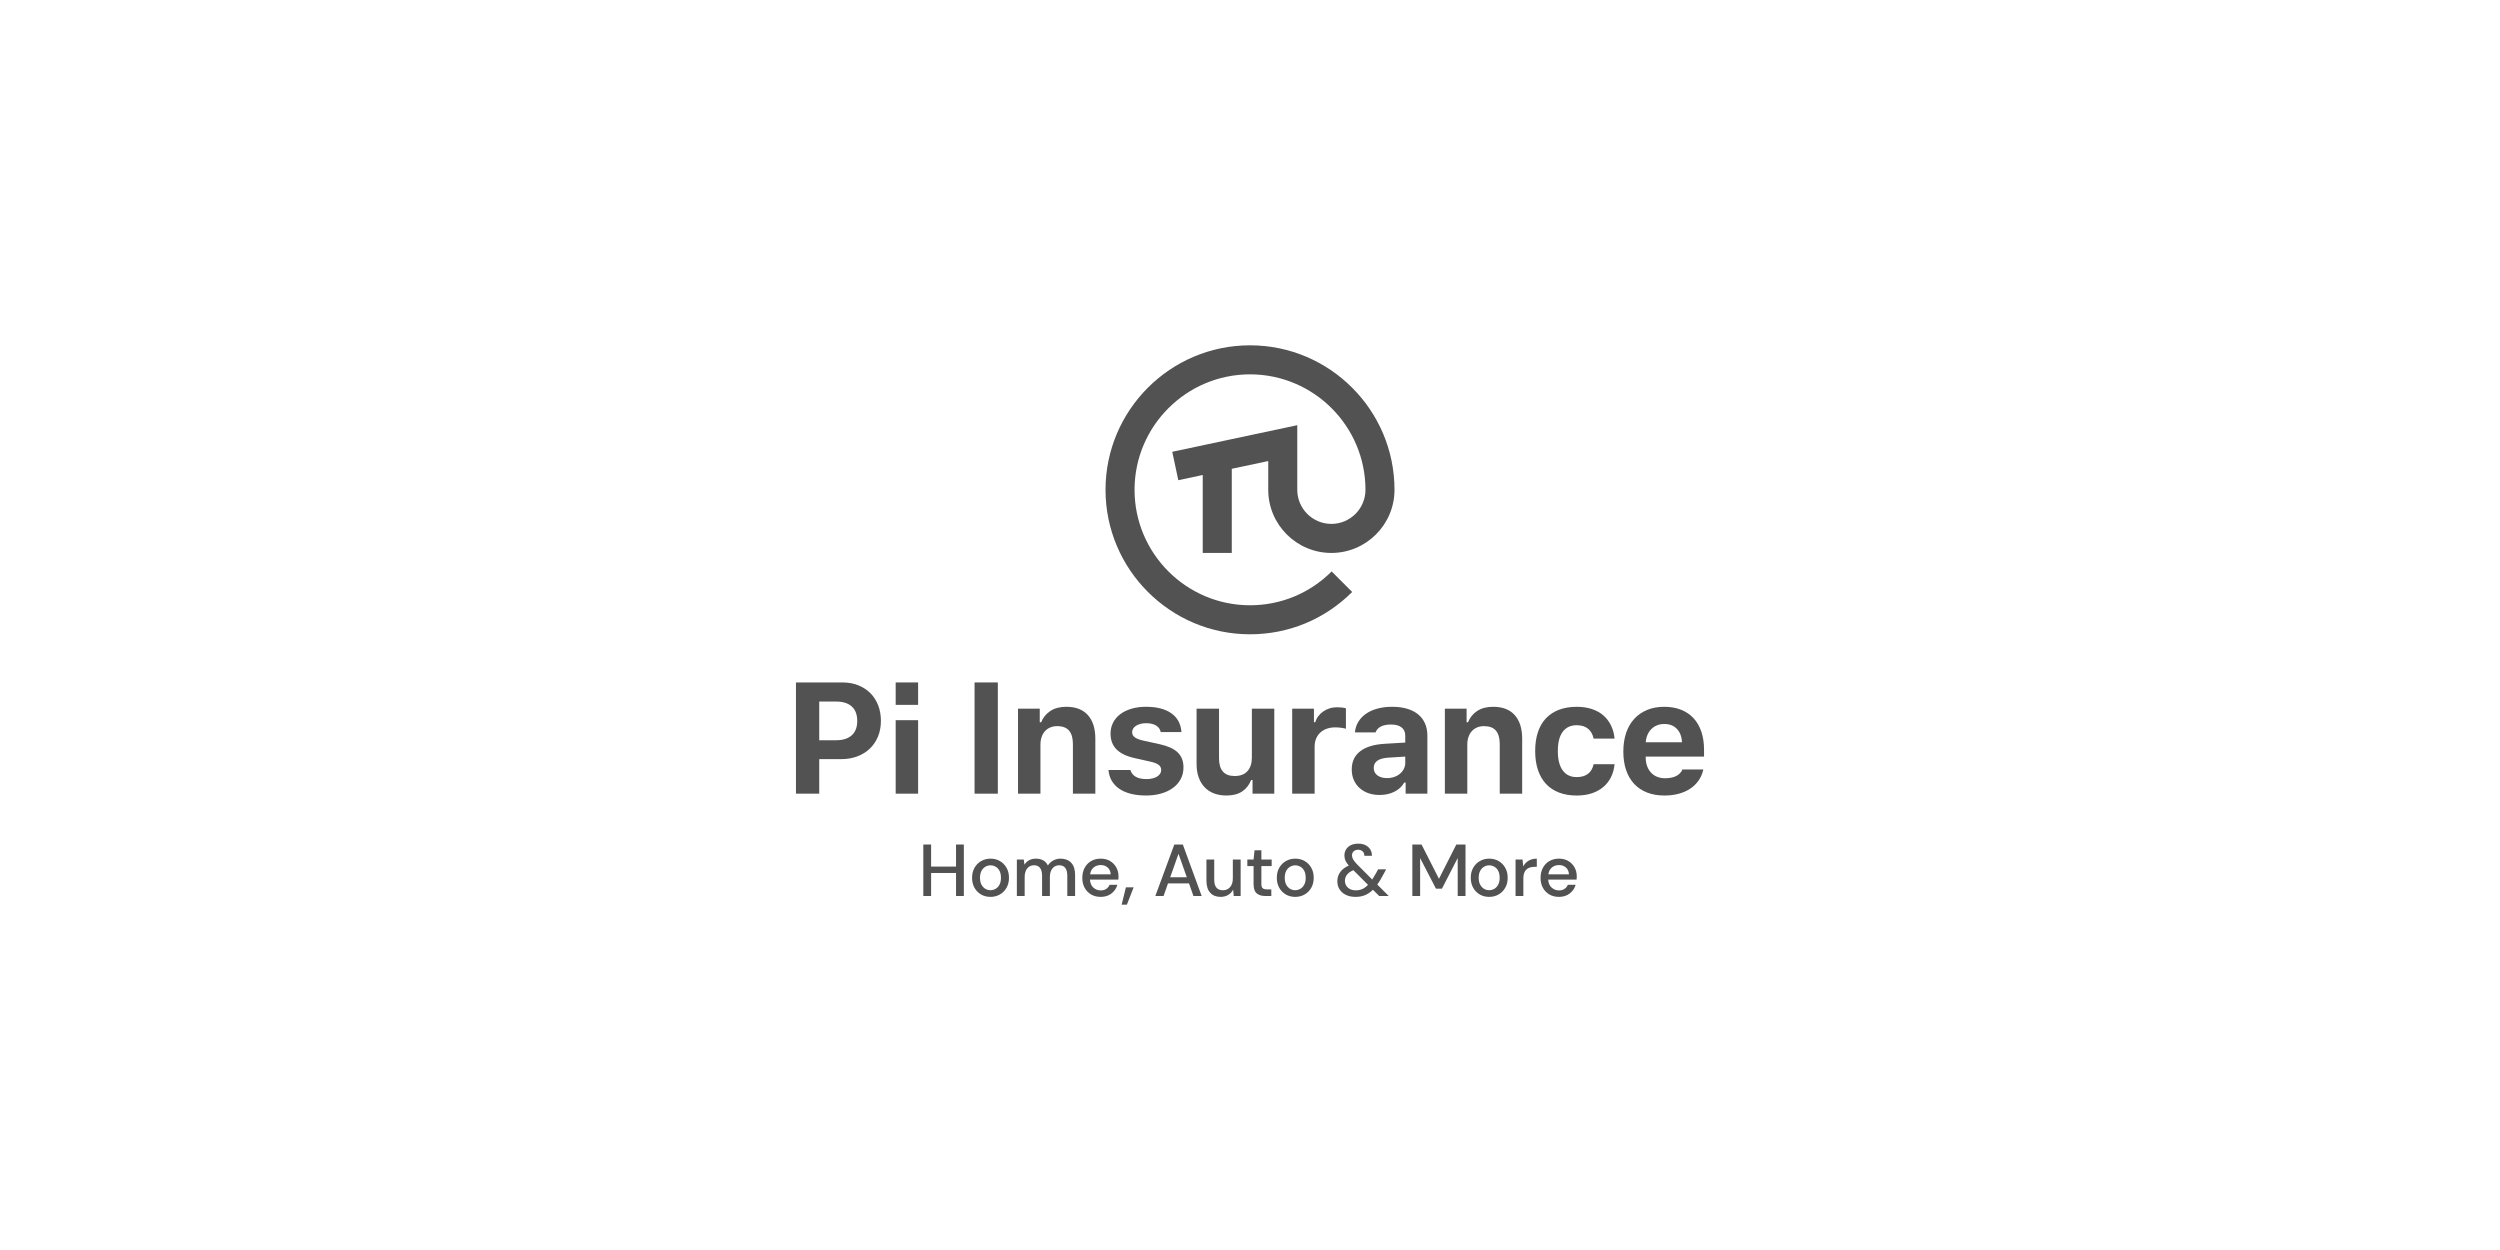 <?xml version="1.0" encoding="UTF-8"?> <svg xmlns="http://www.w3.org/2000/svg" width="300" height="150" viewBox="0 0 300 150" fill="none"><g clip-path="url(#clip0_3857_3976)"><path d="M159.764 66.353C163.941 66.353 167.34 62.954 167.34 58.777C167.34 49.216 159.562 41.438 150.001 41.438C140.441 41.438 132.663 49.216 132.663 58.777C132.663 68.338 140.441 76.115 150.001 76.115C154.632 76.115 158.987 74.312 162.261 71.037L159.798 68.573C157.181 71.19 153.702 72.632 150.001 72.632C142.362 72.632 136.146 66.416 136.146 58.777C136.146 51.138 142.362 44.922 150.001 44.922C157.641 44.922 163.856 51.138 163.856 58.777C163.856 61.033 162.02 62.868 159.764 62.868C157.509 62.868 155.673 61.033 155.673 58.777V51.023L140.671 54.215L141.396 57.623L144.329 56.999V66.353H147.813V56.257L152.189 55.326V58.777C152.189 62.954 155.587 66.353 159.764 66.353Z" fill="#525252"></path><path d="M101.084 81.892C101.769 81.892 102.395 82.003 102.962 82.225C103.529 82.446 104.016 82.758 104.424 83.158C104.831 83.559 105.146 84.045 105.372 84.616C105.596 85.186 105.709 85.817 105.709 86.507C105.709 87.191 105.593 87.816 105.362 88.38C105.13 88.945 104.804 89.429 104.381 89.832C103.959 90.236 103.456 90.548 102.873 90.767C102.29 90.987 101.647 91.096 100.945 91.096H98.309V95.24H95.516V81.892H101.084ZM98.309 88.829H100.335C101.143 88.829 101.767 88.632 102.208 88.237C102.648 87.843 102.869 87.269 102.869 86.517C102.869 85.752 102.65 85.172 102.212 84.778C101.775 84.384 101.152 84.186 100.344 84.186H98.308V88.829H98.309Z" fill="#525252"></path><path d="M116.947 95.24V81.892H119.74V95.24H116.947V95.24Z" fill="#525252"></path><path d="M122.161 85.037H124.77V86.674H124.937C125.171 86.095 125.543 85.64 126.052 85.31C126.56 84.98 127.194 84.814 127.953 84.814C129.088 84.814 129.953 85.147 130.548 85.814C131.143 86.48 131.44 87.424 131.44 88.645V95.24H128.749V89.282C128.749 88.573 128.596 88.038 128.291 87.677C127.986 87.317 127.512 87.137 126.871 87.137C126.557 87.137 126.276 87.189 126.029 87.294C125.783 87.399 125.571 87.548 125.395 87.742C125.22 87.936 125.085 88.171 124.993 88.445C124.9 88.72 124.854 89.024 124.854 89.357V95.24H122.162V85.037H122.161Z" fill="#525252"></path><path d="M133.266 88.034C133.266 87.552 133.368 87.114 133.571 86.716C133.775 86.317 134.063 85.979 134.436 85.698C134.809 85.417 135.257 85.2 135.777 85.046C136.298 84.892 136.876 84.814 137.512 84.814C138.813 84.814 139.83 85.075 140.564 85.596C141.298 86.118 141.703 86.868 141.776 87.849H139.289C139.221 87.516 139.035 87.255 138.734 87.067C138.432 86.879 138.031 86.785 137.531 86.785C137.291 86.785 137.069 86.811 136.865 86.863C136.662 86.916 136.484 86.99 136.333 87.085C136.182 87.181 136.065 87.295 135.982 87.428C135.899 87.56 135.857 87.707 135.857 87.867C135.857 88.12 135.968 88.327 136.19 88.487C136.412 88.647 136.76 88.779 137.235 88.884L139.15 89.301C139.643 89.412 140.07 89.547 140.431 89.708C140.791 89.869 141.088 90.063 141.323 90.291C141.558 90.519 141.731 90.781 141.846 91.077C141.96 91.373 142.017 91.712 142.017 92.095C142.017 92.607 141.908 93.069 141.689 93.482C141.469 93.895 141.163 94.248 140.768 94.541C140.374 94.834 139.899 95.061 139.348 95.221C138.797 95.381 138.187 95.461 137.521 95.461C136.849 95.461 136.245 95.393 135.708 95.257C135.172 95.122 134.712 94.925 134.33 94.665C133.947 94.406 133.644 94.087 133.418 93.708C133.193 93.328 133.059 92.892 133.017 92.399H135.644C135.749 92.75 135.961 93.02 136.282 93.208C136.602 93.397 137.034 93.49 137.576 93.49C137.835 93.49 138.074 93.464 138.294 93.411C138.513 93.359 138.699 93.285 138.854 93.189C139.007 93.093 139.128 92.98 139.214 92.847C139.301 92.714 139.344 92.565 139.344 92.399C139.344 92.146 139.242 91.941 139.038 91.784C138.834 91.626 138.508 91.499 138.058 91.4L136.207 90.984C135.214 90.768 134.476 90.419 133.992 89.938C133.508 89.456 133.266 88.824 133.266 88.034Z" fill="#525252"></path><path d="M152.912 95.239H150.304V93.602H150.138C149.898 94.201 149.535 94.66 149.051 94.981C148.566 95.301 147.935 95.462 147.159 95.462C146.61 95.462 146.115 95.377 145.674 95.208C145.233 95.038 144.858 94.792 144.551 94.468C144.242 94.144 144.005 93.748 143.839 93.279C143.673 92.811 143.589 92.279 143.589 91.688V85.037H146.282V90.994C146.282 92.413 146.908 93.122 148.159 93.122C148.832 93.122 149.343 92.926 149.695 92.534C150.046 92.143 150.223 91.605 150.223 90.92V85.037H152.914V95.239H152.912Z" fill="#525252"></path><path d="M155.064 85.037H157.673V86.664H157.839C157.907 86.412 158.021 86.176 158.182 85.957C158.342 85.737 158.536 85.548 158.764 85.388C158.992 85.228 159.25 85.101 159.537 85.008C159.823 84.916 160.13 84.87 160.457 84.87C160.642 84.87 160.835 84.88 161.035 84.902C161.235 84.924 161.394 84.956 161.511 84.999V87.451C161.456 87.432 161.378 87.412 161.28 87.39C161.181 87.368 161.073 87.35 160.956 87.335C160.838 87.319 160.717 87.307 160.59 87.298C160.464 87.29 160.345 87.284 160.235 87.284C159.864 87.284 159.529 87.337 159.227 87.442C158.924 87.547 158.664 87.7 158.445 87.9C158.226 88.1 158.057 88.343 157.936 88.626C157.816 88.909 157.755 89.23 157.755 89.588V95.239H155.063V85.037H155.064Z" fill="#525252"></path><path d="M165.55 95.397C165.056 95.397 164.606 95.325 164.199 95.18C163.792 95.035 163.441 94.829 163.145 94.56C162.849 94.292 162.619 93.97 162.455 93.594C162.292 93.218 162.21 92.796 162.21 92.327C162.21 91.396 162.549 90.67 163.228 90.148C163.907 89.627 164.883 89.33 166.16 89.255L168.63 89.108V88.275C168.63 87.85 168.483 87.521 168.19 87.29C167.898 87.058 167.47 86.943 166.909 86.943C166.422 86.943 166.021 87.023 165.706 87.183C165.392 87.344 165.179 87.578 165.069 87.886H162.59C162.633 87.418 162.77 86.993 163.002 86.614C163.233 86.235 163.542 85.911 163.931 85.643C164.32 85.374 164.778 85.169 165.305 85.028C165.832 84.886 166.416 84.814 167.057 84.814C167.729 84.814 168.329 84.893 168.857 85.05C169.385 85.208 169.827 85.434 170.184 85.73C170.541 86.026 170.815 86.388 171.003 86.817C171.191 87.246 171.285 87.732 171.285 88.274V95.24H168.676V93.908H168.51C168.244 94.376 167.852 94.742 167.331 95.004C166.81 95.266 166.216 95.397 165.55 95.397ZM166.439 93.372C166.753 93.372 167.043 93.326 167.308 93.233C167.573 93.141 167.804 93.011 168.002 92.844C168.199 92.678 168.353 92.484 168.464 92.262C168.575 92.04 168.631 91.799 168.631 91.54V90.79L166.568 90.92C165.421 91 164.848 91.41 164.848 92.15C164.848 92.532 164.995 92.831 165.291 93.047C165.588 93.264 165.969 93.372 166.439 93.372Z" fill="#525252"></path><path d="M173.383 85.037H175.992V86.674H176.158C176.392 86.095 176.764 85.64 177.272 85.31C177.782 84.98 178.415 84.814 179.174 84.814C180.308 84.814 181.173 85.147 181.768 85.814C182.363 86.48 182.661 87.424 182.661 88.645V95.24H179.969V89.282C179.969 88.573 179.817 88.038 179.512 87.677C179.206 87.317 178.733 87.137 178.092 87.137C177.777 87.137 177.497 87.189 177.25 87.294C177.003 87.399 176.792 87.548 176.616 87.742C176.441 87.936 176.306 88.171 176.214 88.445C176.122 88.72 176.075 89.024 176.075 89.357V95.24H173.384V85.037H173.383Z" fill="#525252"></path><path d="M191.232 88.636C191.139 88.149 190.924 87.758 190.585 87.466C190.246 87.173 189.786 87.026 189.206 87.026C188.478 87.026 187.918 87.288 187.527 87.813C187.135 88.337 186.939 89.105 186.939 90.116C186.939 91.14 187.134 91.918 187.527 92.452C187.918 92.986 188.478 93.252 189.206 93.252C189.761 93.252 190.211 93.121 190.557 92.859C190.902 92.597 191.127 92.213 191.232 91.707H193.748C193.693 92.281 193.55 92.799 193.318 93.262C193.087 93.724 192.777 94.119 192.389 94.446C192 94.772 191.539 95.024 191.006 95.2C190.472 95.375 189.873 95.463 189.207 95.463C188.411 95.463 187.704 95.345 187.084 95.107C186.464 94.869 185.943 94.524 185.52 94.071C185.098 93.617 184.775 93.059 184.554 92.397C184.332 91.734 184.221 90.974 184.221 90.117C184.221 89.272 184.33 88.519 184.549 87.86C184.768 87.2 185.09 86.644 185.516 86.195C185.942 85.745 186.464 85.402 187.085 85.168C187.704 84.934 188.412 84.816 189.208 84.816C189.879 84.816 190.486 84.906 191.026 85.084C191.565 85.263 192.026 85.519 192.409 85.852C192.791 86.185 193.096 86.588 193.324 87.059C193.552 87.531 193.694 88.057 193.75 88.636H191.232V88.636Z" fill="#525252"></path><path d="M204.401 92.335C204.296 92.817 204.112 93.25 203.85 93.636C203.588 94.021 203.257 94.349 202.856 94.621C202.455 94.893 201.991 95.101 201.464 95.246C200.936 95.391 200.362 95.463 199.74 95.463C198.962 95.463 198.268 95.344 197.658 95.107C197.048 94.869 196.53 94.524 196.104 94.071C195.679 93.617 195.355 93.064 195.133 92.41C194.911 91.756 194.8 91.016 194.8 90.19C194.8 89.357 194.912 88.609 195.137 87.946C195.362 87.283 195.687 86.72 196.113 86.258C196.538 85.796 197.053 85.44 197.658 85.19C198.263 84.94 198.945 84.815 199.703 84.815C200.455 84.815 201.127 84.932 201.719 85.167C202.312 85.401 202.812 85.739 203.223 86.18C203.633 86.621 203.945 87.161 204.161 87.799C204.377 88.437 204.485 89.16 204.485 89.968V90.791H197.483V90.93C197.489 91.312 197.549 91.654 197.663 91.956C197.777 92.259 197.935 92.516 198.135 92.729C198.335 92.942 198.577 93.105 198.861 93.219C199.145 93.333 199.462 93.39 199.813 93.39C200.349 93.39 200.795 93.299 201.15 93.118C201.504 92.936 201.753 92.674 201.894 92.335H204.401ZM199.711 86.878C199.396 86.878 199.11 86.93 198.85 87.035C198.592 87.14 198.364 87.287 198.17 87.479C197.976 87.67 197.82 87.9 197.703 88.168C197.586 88.436 197.514 88.737 197.49 89.07H201.837C201.807 88.392 201.603 87.857 201.227 87.465C200.852 87.073 200.346 86.878 199.711 86.878Z" fill="#525252"></path><path d="M107.481 86.422H110.173V95.24H107.481V86.422ZM107.481 81.892H110.173V84.583H107.481V81.892Z" fill="#525252"></path><path d="M110.797 107.52V101.343H111.733V103.99H114.725V101.343H115.661V107.52H114.725V104.758H111.733V107.52H110.797Z" fill="#525252"></path><path d="M118.854 107.626C118.436 107.626 118.062 107.531 117.729 107.339C117.397 107.148 117.133 106.88 116.939 106.536C116.745 106.192 116.648 105.79 116.648 105.332C116.648 104.873 116.746 104.471 116.944 104.128C117.141 103.783 117.407 103.516 117.742 103.325C118.078 103.133 118.452 103.038 118.863 103.038C119.282 103.038 119.656 103.133 119.988 103.325C120.32 103.516 120.585 103.784 120.782 104.128C120.978 104.471 121.078 104.874 121.078 105.332C121.078 105.791 120.979 106.193 120.782 106.536C120.584 106.88 120.319 107.148 119.983 107.339C119.648 107.531 119.271 107.626 118.854 107.626ZM118.854 106.823C119.078 106.823 119.285 106.768 119.477 106.656C119.668 106.544 119.822 106.378 119.94 106.157C120.057 105.937 120.115 105.662 120.115 105.332C120.115 105.003 120.058 104.727 119.944 104.507C119.829 104.286 119.676 104.12 119.484 104.009C119.293 103.898 119.086 103.841 118.862 103.841C118.639 103.841 118.432 103.897 118.24 104.009C118.049 104.121 117.894 104.286 117.777 104.507C117.659 104.727 117.601 105.003 117.601 105.332C117.601 105.662 117.659 105.937 117.777 106.157C117.895 106.378 118.048 106.544 118.237 106.656C118.424 106.768 118.631 106.823 118.854 106.823Z" fill="#525252"></path><path d="M122.023 107.52V103.143H122.853L122.932 103.761C123.073 103.537 123.26 103.361 123.492 103.231C123.725 103.102 123.994 103.037 124.3 103.037C124.994 103.037 125.476 103.311 125.747 103.858C125.907 103.605 126.119 103.404 126.387 103.258C126.656 103.11 126.945 103.037 127.257 103.037C127.804 103.037 128.234 103.202 128.545 103.531C128.857 103.86 129.012 104.352 129.012 105.005V107.52H128.076V105.103C128.076 104.255 127.753 103.832 127.106 103.832C126.776 103.832 126.506 103.955 126.298 104.202C126.09 104.449 125.986 104.802 125.986 105.261V107.52H125.05V105.103C125.05 104.255 124.723 103.832 124.07 103.832C123.747 103.832 123.481 103.955 123.272 104.202C123.063 104.449 122.959 104.802 122.959 105.261V107.52H122.023Z" fill="#525252"></path><path d="M132.083 107.626C131.653 107.626 131.272 107.531 130.94 107.34C130.607 107.148 130.347 106.882 130.159 106.541C129.97 106.199 129.877 105.803 129.877 105.349C129.877 104.891 129.969 104.487 130.154 104.141C130.34 103.793 130.599 103.523 130.931 103.329C131.263 103.135 131.65 103.038 132.091 103.038C132.52 103.038 132.894 103.133 133.212 103.324C133.53 103.515 133.777 103.77 133.954 104.088C134.13 104.405 134.218 104.755 134.218 105.138C134.218 105.196 134.216 105.26 134.214 105.327C134.21 105.396 134.206 105.471 134.2 105.553H130.793C130.822 105.977 130.962 106.299 131.213 106.519C131.463 106.74 131.753 106.85 132.082 106.85C132.347 106.85 132.569 106.791 132.748 106.669C132.928 106.549 133.061 106.386 133.15 106.179H134.085C133.967 106.592 133.734 106.935 133.384 107.212C133.034 107.488 132.599 107.626 132.083 107.626ZM132.083 103.806C131.77 103.806 131.494 103.897 131.254 104.083C131.013 104.269 130.866 104.546 130.813 104.917H133.283C133.265 104.575 133.145 104.305 132.922 104.104C132.697 103.905 132.418 103.806 132.083 103.806Z" fill="#525252"></path><path d="M134.598 108.562L135.109 106.48H136.036L135.224 108.562H134.598Z" fill="#525252"></path><path d="M138.641 107.52L140.917 101.343H141.94L144.2 107.52H143.212L142.682 106.011H140.158L139.629 107.52H138.641ZM140.423 105.27H142.418L141.42 102.455L140.423 105.27Z" fill="#525252"></path><path d="M146.475 107.626C145.946 107.626 145.53 107.461 145.227 107.131C144.924 106.802 144.771 106.31 144.771 105.657V103.142H145.707V105.56C145.707 106.407 146.055 106.831 146.749 106.831C147.096 106.831 147.382 106.708 147.606 106.46C147.829 106.214 147.941 105.86 147.941 105.401V103.142H148.877V107.519H148.048L147.977 106.751C147.842 107.023 147.643 107.235 147.381 107.392C147.117 107.549 146.817 107.626 146.475 107.626Z" fill="#525252"></path><path d="M151.833 107.52C151.403 107.52 151.062 107.416 150.809 107.206C150.557 106.997 150.429 106.625 150.429 106.09V103.927H149.68V103.142H150.429L150.545 102.03H151.366V103.142H152.6V103.927H151.366V106.09C151.366 106.331 151.417 106.497 151.521 106.588C151.623 106.679 151.801 106.724 152.054 106.724H152.558V107.518H151.833V107.52Z" fill="#525252"></path><path d="M155.424 107.626C155.005 107.626 154.631 107.531 154.299 107.339C153.967 107.148 153.703 106.88 153.509 106.536C153.314 106.192 153.218 105.79 153.218 105.332C153.218 104.873 153.316 104.471 153.513 104.128C153.711 103.784 153.976 103.516 154.312 103.325C154.647 103.133 155.021 103.038 155.433 103.038C155.851 103.038 156.225 103.133 156.558 103.325C156.89 103.516 157.155 103.784 157.351 104.128C157.549 104.472 157.647 104.874 157.647 105.332C157.647 105.791 157.549 106.193 157.351 106.536C157.154 106.881 156.888 107.148 156.553 107.339C156.217 107.531 155.841 107.626 155.424 107.626ZM155.424 106.823C155.647 106.823 155.855 106.768 156.046 106.656C156.237 106.544 156.392 106.378 156.509 106.157C156.626 105.937 156.685 105.662 156.685 105.332C156.685 105.003 156.628 104.727 156.513 104.507C156.398 104.286 156.245 104.12 156.054 104.009C155.862 103.898 155.655 103.841 155.432 103.841C155.208 103.841 155.001 103.897 154.81 104.009C154.618 104.121 154.464 104.286 154.347 104.507C154.229 104.727 154.17 105.003 154.17 105.332C154.17 105.662 154.229 105.937 154.347 106.157C154.465 106.378 154.617 106.544 154.806 106.656C154.994 106.768 155.2 106.823 155.424 106.823Z" fill="#525252"></path><path d="M162.67 107.626C162.229 107.626 161.844 107.548 161.518 107.392C161.192 107.235 160.937 107.017 160.755 106.735C160.572 106.453 160.48 106.123 160.48 105.747C160.48 105.334 160.597 104.967 160.83 104.643C161.062 104.32 161.404 104.061 161.857 103.867C161.67 103.655 161.534 103.455 161.452 103.266C161.369 103.078 161.328 102.872 161.328 102.649C161.328 102.242 161.475 101.906 161.769 101.638C162.064 101.37 162.472 101.237 162.996 101.237C163.337 101.237 163.632 101.301 163.878 101.431C164.125 101.56 164.313 101.734 164.443 101.951C164.573 102.169 164.635 102.416 164.629 102.693H163.72C163.726 102.457 163.655 102.278 163.504 102.155C163.354 102.031 163.182 101.97 162.988 101.97C162.758 101.97 162.576 102.033 162.441 102.159C162.306 102.287 162.238 102.446 162.238 102.641C162.238 102.811 162.287 102.979 162.384 103.143C162.48 103.308 162.629 103.494 162.83 103.7L164.665 105.544C164.812 105.32 164.971 105.056 165.142 104.75L165.371 104.317H166.342L165.99 104.962C165.749 105.433 165.51 105.828 165.274 106.145L166.651 107.522H165.504L164.754 106.772C164.448 107.072 164.127 107.29 163.792 107.424C163.455 107.559 163.081 107.626 162.67 107.626ZM161.39 105.694C161.39 106.024 161.51 106.297 161.747 106.515C161.986 106.732 162.299 106.841 162.687 106.841C162.976 106.841 163.238 106.79 163.474 106.687C163.709 106.584 163.938 106.414 164.161 106.179L162.405 104.424C162.064 104.565 161.81 104.743 161.642 104.958C161.475 105.172 161.39 105.417 161.39 105.694Z" fill="#525252"></path><path d="M169.481 107.52V101.343H170.585L172.676 105.455L174.758 101.343H175.861V107.52H174.925V102.958L173.036 106.638H172.313L170.415 102.967V107.52H169.481Z" fill="#525252"></path><path d="M178.698 107.626C178.28 107.626 177.906 107.531 177.573 107.339C177.241 107.148 176.977 106.88 176.783 106.536C176.588 106.192 176.492 105.79 176.492 105.332C176.492 104.873 176.59 104.471 176.787 104.128C176.985 103.783 177.251 103.516 177.586 103.325C177.922 103.133 178.295 103.038 178.707 103.038C179.125 103.038 179.499 103.133 179.832 103.325C180.164 103.516 180.429 103.784 180.626 104.128C180.822 104.471 180.922 104.874 180.922 105.332C180.922 105.791 180.823 106.193 180.626 106.536C180.428 106.88 180.162 107.148 179.827 107.339C179.492 107.531 179.116 107.626 178.698 107.626ZM178.698 106.823C178.922 106.823 179.129 106.768 179.32 106.656C179.512 106.544 179.666 106.378 179.783 106.157C179.9 105.937 179.959 105.662 179.959 105.332C179.959 105.003 179.902 104.727 179.788 104.507C179.672 104.286 179.519 104.12 179.328 104.009C179.137 103.898 178.93 103.841 178.706 103.841C178.482 103.841 178.275 103.897 178.084 104.009C177.893 104.121 177.738 104.286 177.621 104.507C177.503 104.727 177.444 105.003 177.444 105.332C177.444 105.662 177.503 105.937 177.621 106.157C177.739 106.378 177.892 106.544 178.081 106.656C178.268 106.768 178.475 106.823 178.698 106.823Z" fill="#525252"></path><path d="M181.867 107.52V103.143H182.705L182.785 103.972C182.937 103.684 183.151 103.456 183.425 103.289C183.698 103.121 184.03 103.038 184.417 103.038V104.017H184.161C183.903 104.017 183.671 104.06 183.47 104.145C183.267 104.231 183.104 104.375 182.984 104.577C182.862 104.78 182.803 105.062 182.803 105.42V107.52H181.867Z" fill="#525252"></path><path d="M187.074 107.626C186.644 107.626 186.263 107.531 185.931 107.34C185.599 107.148 185.338 106.882 185.15 106.541C184.962 106.199 184.868 105.803 184.868 105.349C184.868 104.891 184.96 104.487 185.145 104.141C185.331 103.793 185.59 103.523 185.922 103.329C186.255 103.135 186.641 103.038 187.082 103.038C187.511 103.038 187.885 103.133 188.203 103.324C188.521 103.515 188.768 103.77 188.945 104.088C189.121 104.405 189.209 104.755 189.209 105.138C189.209 105.196 189.208 105.26 189.205 105.327C189.202 105.396 189.197 105.471 189.191 105.553H185.785C185.813 105.977 185.953 106.299 186.204 106.519C186.454 106.74 186.744 106.85 187.073 106.85C187.338 106.85 187.56 106.791 187.739 106.669C187.919 106.549 188.053 106.386 188.141 106.179H189.077C188.959 106.592 188.725 106.935 188.375 107.212C188.026 107.488 187.591 107.626 187.074 107.626ZM187.074 103.806C186.761 103.806 186.485 103.897 186.245 104.083C186.004 104.269 185.857 104.546 185.804 104.917H188.275C188.256 104.575 188.137 104.305 187.913 104.104C187.688 103.905 187.41 103.806 187.074 103.806Z" fill="#525252"></path></g><defs><clipPath id="clip0_3857_3976"><rect width="109.959" height="68.106" fill="white" transform="translate(95.02 40.947)"></rect></clipPath></defs></svg> 